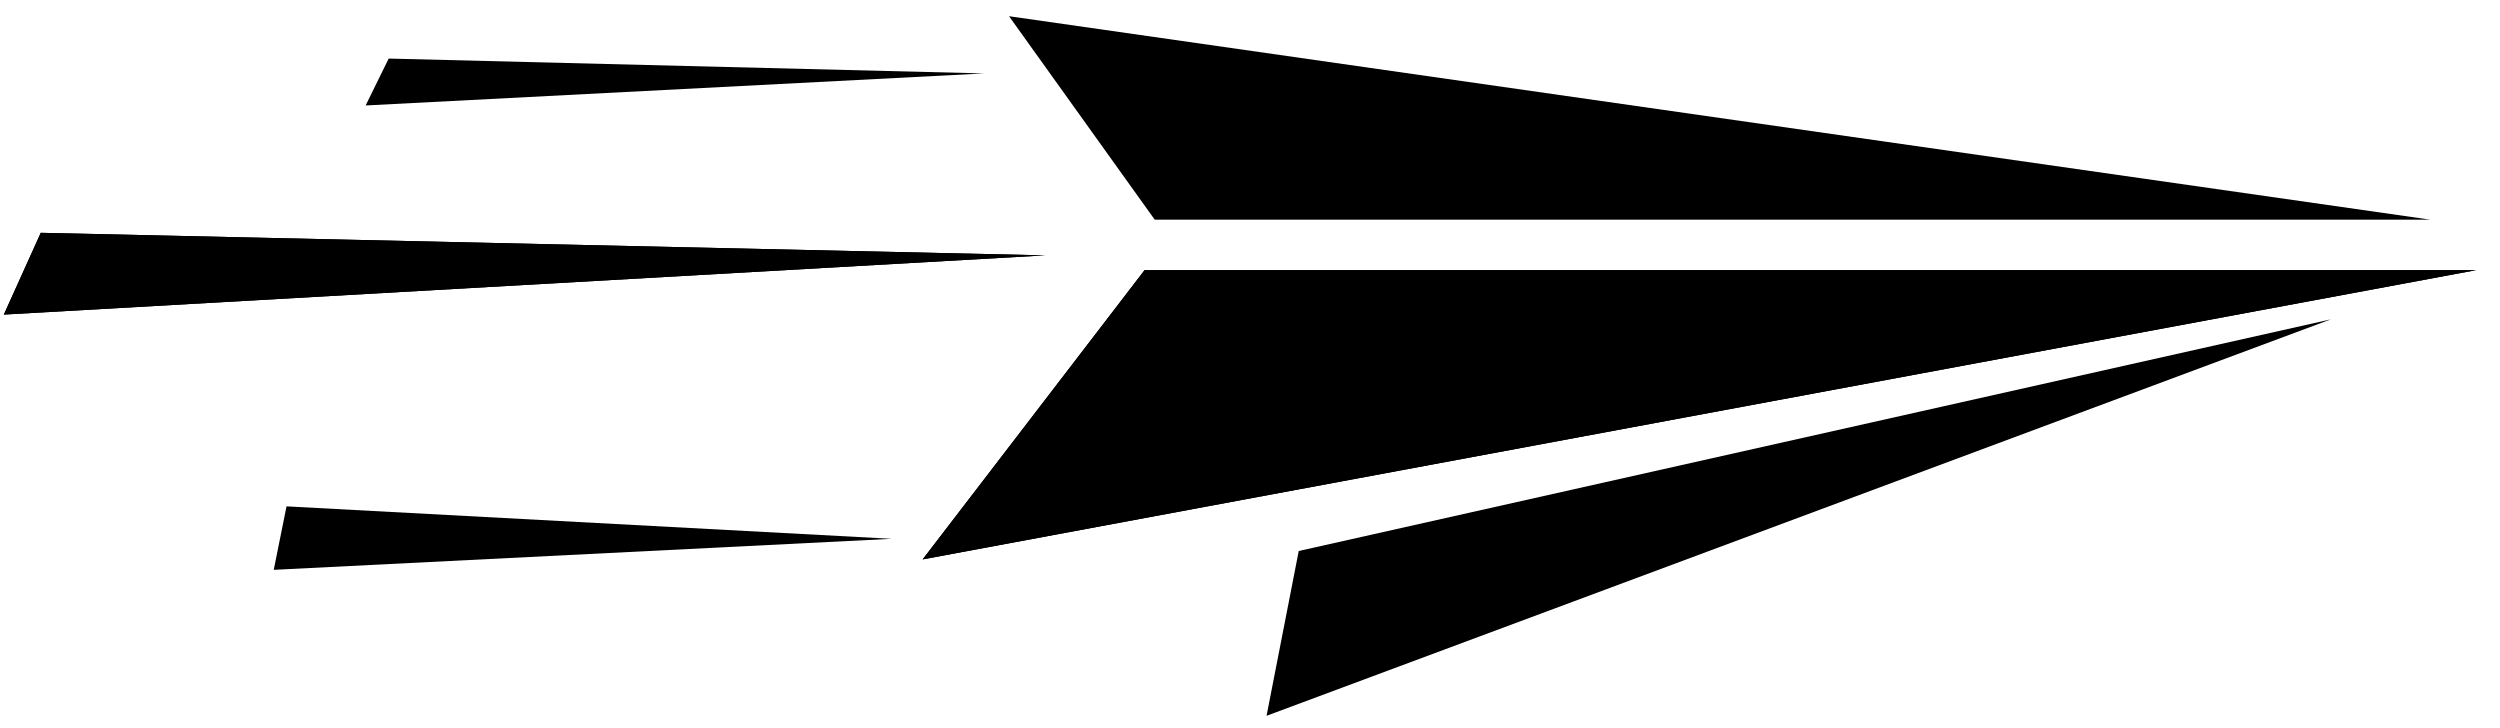 <svg width="103" height="30" viewBox="0 0 103 30" fill="none" xmlns="http://www.w3.org/2000/svg">
<path d="M100.132 9.051L41.572 0.668L47.575 9.051H100.132Z" fill="black"/>
<path d="M38.013 23.047L47.156 11.13H102.016L38.013 23.047Z" fill="black"/>
<path d="M52.182 29.491L53.508 22.701L96.031 13.157L52.182 29.491Z" fill="black"/>
<path d="M11.805 20.862L36.738 22.199L11.278 23.477L11.805 20.862Z" fill="black"/>
<path d="M0.158 12.961L43.059 10.521L1.68 9.591L0.158 12.961Z" fill="black"/>
<path d="M15.064 4.345L16.014 2.413L40.539 3.025L15.064 4.345Z" fill="black"/>
<path d="M38.013 23.047L47.156 11.13H102.016L38.013 23.047Z" fill="black"/>
<path d="M0.158 12.961L43.059 10.521L1.68 9.592L0.158 12.961Z" fill="black"/>
</svg>
